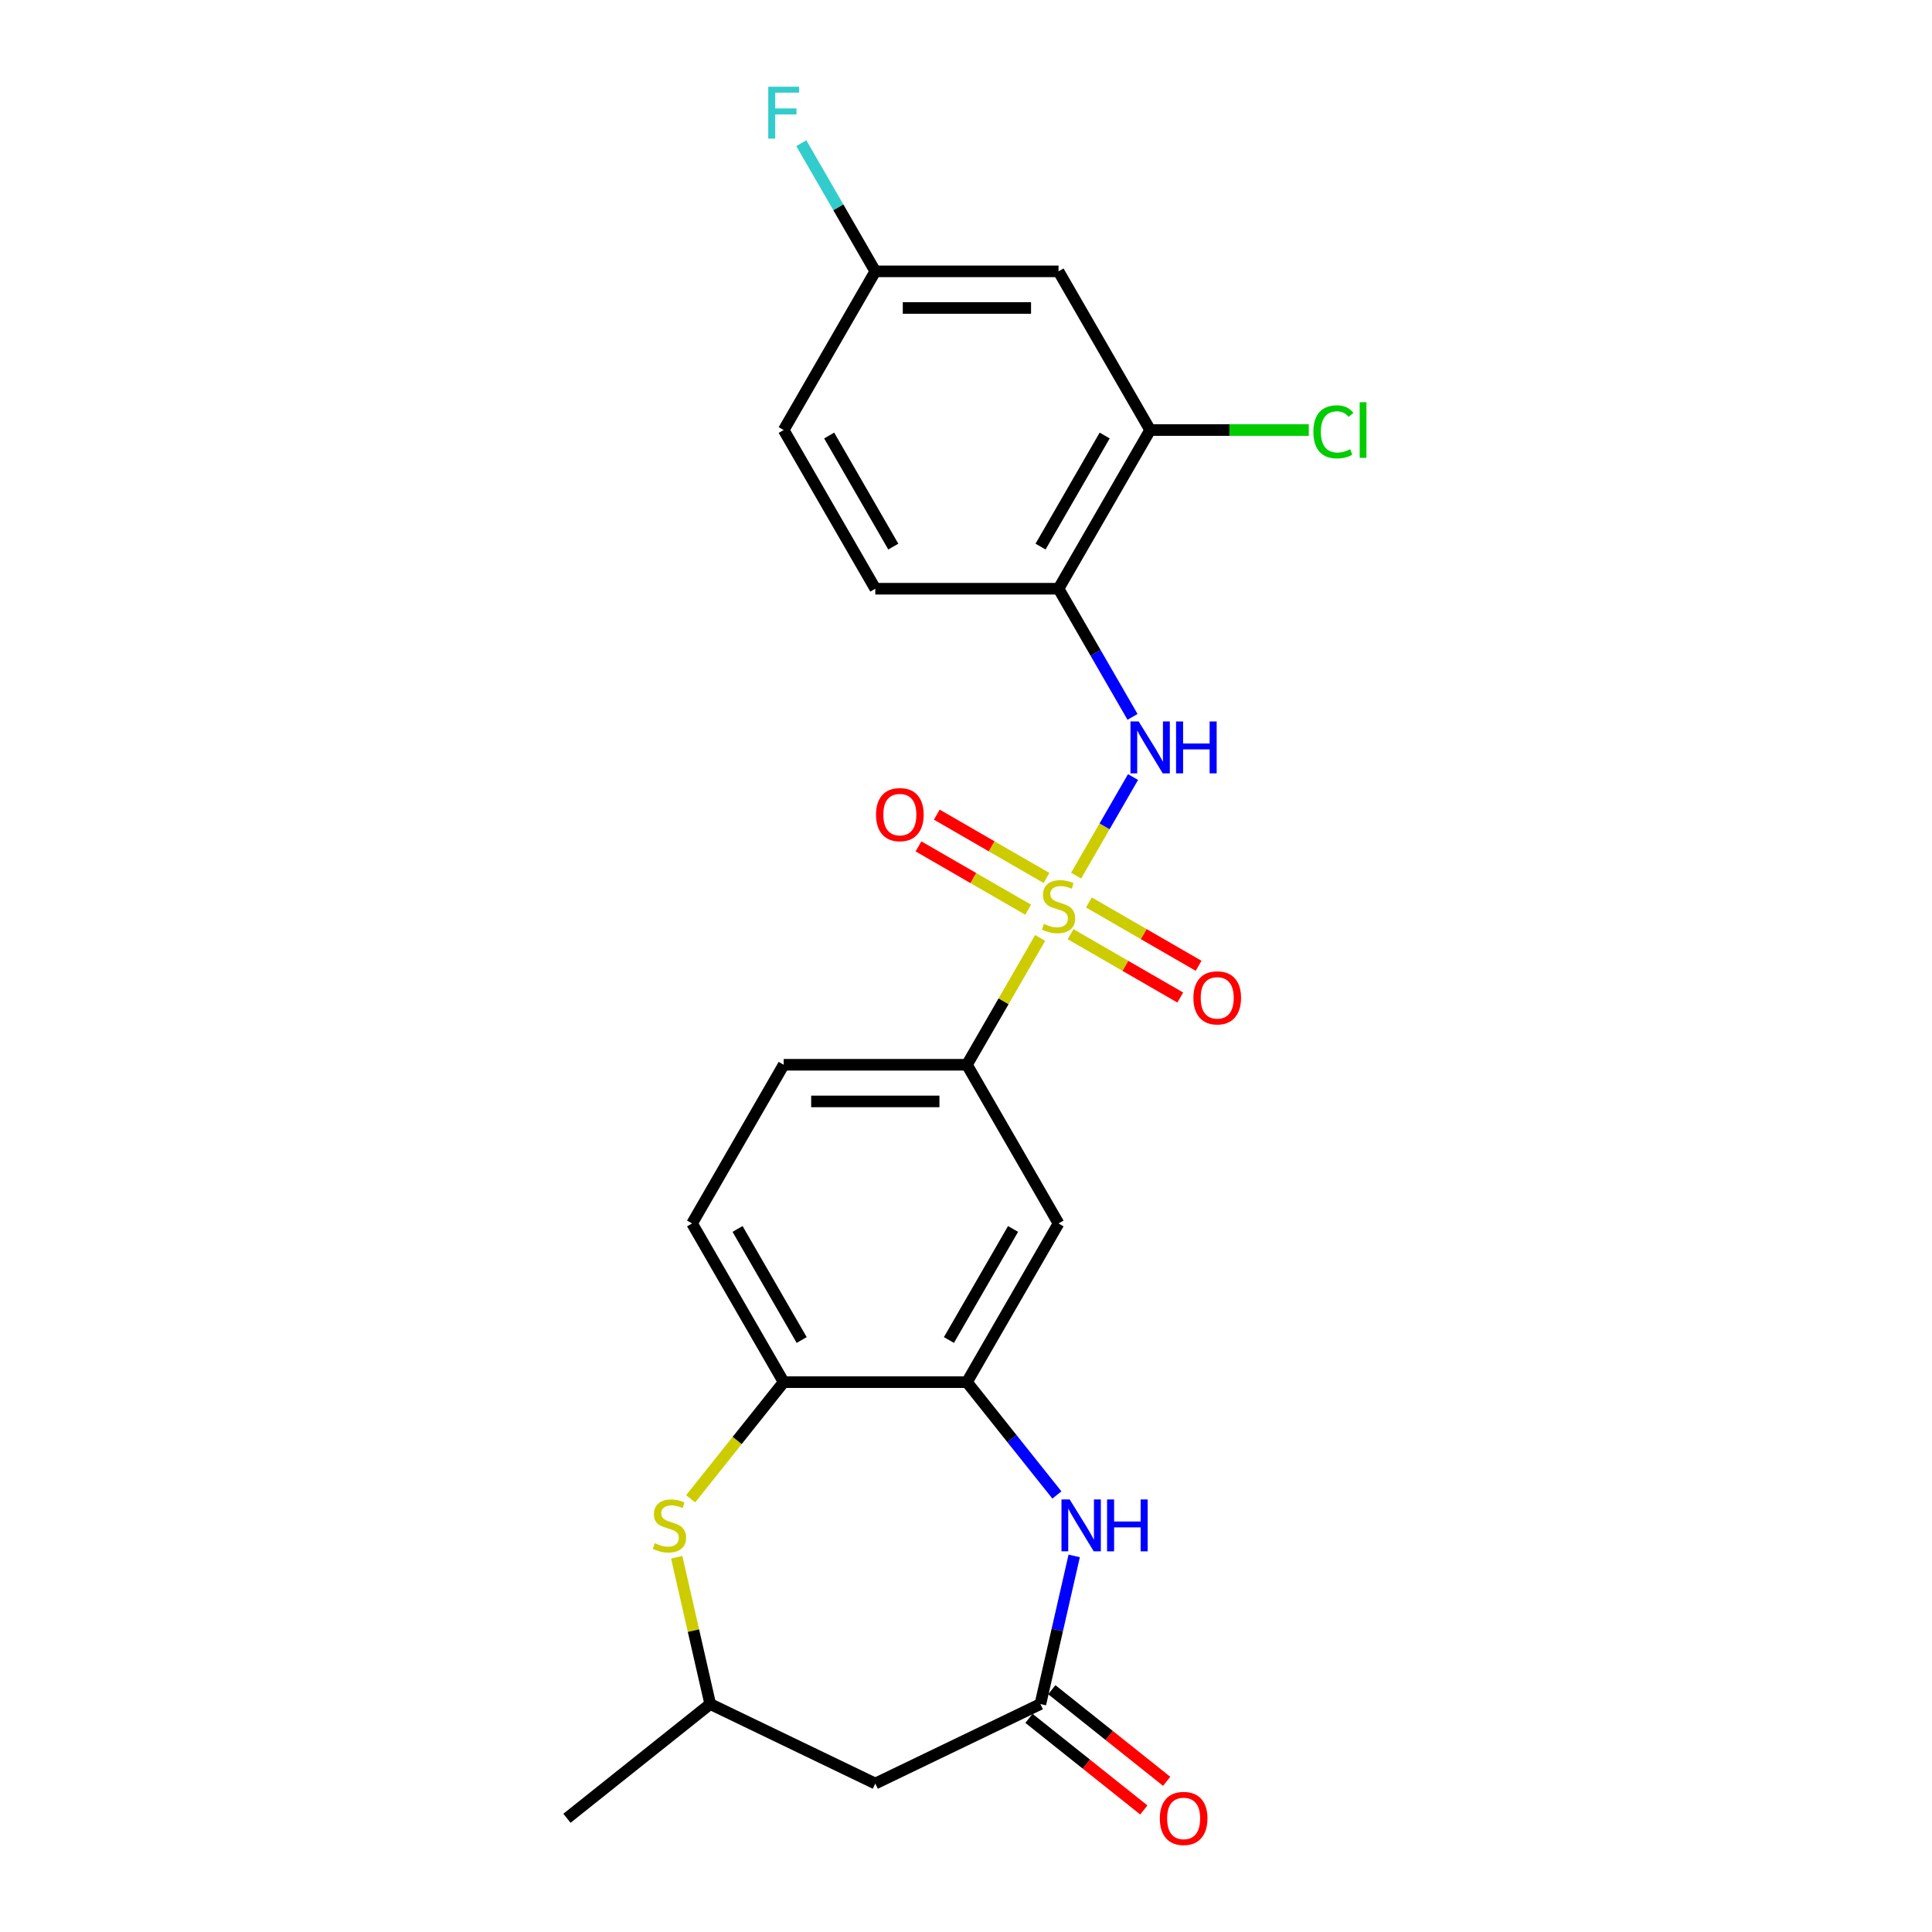 <?xml version='1.0' encoding='iso-8859-1'?>
<svg version='1.1' baseProfile='full'
              xmlns='http://www.w3.org/2000/svg'
                      xmlns:rdkit='http://www.rdkit.org/xml'
                      xmlns:xlink='http://www.w3.org/1999/xlink'
                  xml:space='preserve'
width='1000px' height='1000px' viewBox='0 0 1000 1000'>
<!-- END OF HEADER -->
<rect style='opacity:1.0;fill:#FFFFFF;stroke:none' width='1000' height='1000' x='0' y='0'> </rect>
<path class='bond-0' d='M 556.996,453.227 L 571.726,427.714' style='fill:none;fill-rule:evenodd;stroke:#CCCC00;stroke-width:6px;stroke-linecap:butt;stroke-linejoin:miter;stroke-opacity:1' />
<path class='bond-0' d='M 571.726,427.714 L 586.456,402.201' style='fill:none;fill-rule:evenodd;stroke:#0000FF;stroke-width:6px;stroke-linecap:butt;stroke-linejoin:miter;stroke-opacity:1' />
<path class='bond-4' d='M 538.379,485.473 L 519.427,518.299' style='fill:none;fill-rule:evenodd;stroke:#CCCC00;stroke-width:6px;stroke-linecap:butt;stroke-linejoin:miter;stroke-opacity:1' />
<path class='bond-4' d='M 519.427,518.299 L 500.475,551.124' style='fill:none;fill-rule:evenodd;stroke:#000000;stroke-width:6px;stroke-linecap:butt;stroke-linejoin:miter;stroke-opacity:1' />
<path class='bond-11' d='M 554.136,483.544 L 582.52,499.932' style='fill:none;fill-rule:evenodd;stroke:#CCCC00;stroke-width:6px;stroke-linecap:butt;stroke-linejoin:miter;stroke-opacity:1' />
<path class='bond-11' d='M 582.52,499.932 L 610.905,516.319' style='fill:none;fill-rule:evenodd;stroke:#FF0000;stroke-width:6px;stroke-linecap:butt;stroke-linejoin:miter;stroke-opacity:1' />
<path class='bond-11' d='M 563.62,467.117 L 592.005,483.505' style='fill:none;fill-rule:evenodd;stroke:#CCCC00;stroke-width:6px;stroke-linecap:butt;stroke-linejoin:miter;stroke-opacity:1' />
<path class='bond-11' d='M 592.005,483.505 L 620.389,499.892' style='fill:none;fill-rule:evenodd;stroke:#FF0000;stroke-width:6px;stroke-linecap:butt;stroke-linejoin:miter;stroke-opacity:1' />
<path class='bond-12' d='M 541.655,454.435 L 513.271,438.048' style='fill:none;fill-rule:evenodd;stroke:#CCCC00;stroke-width:6px;stroke-linecap:butt;stroke-linejoin:miter;stroke-opacity:1' />
<path class='bond-12' d='M 513.271,438.048 L 484.886,421.66' style='fill:none;fill-rule:evenodd;stroke:#FF0000;stroke-width:6px;stroke-linecap:butt;stroke-linejoin:miter;stroke-opacity:1' />
<path class='bond-12' d='M 532.171,470.862 L 503.787,454.475' style='fill:none;fill-rule:evenodd;stroke:#CCCC00;stroke-width:6px;stroke-linecap:butt;stroke-linejoin:miter;stroke-opacity:1' />
<path class='bond-12' d='M 503.787,454.475 L 475.402,438.087' style='fill:none;fill-rule:evenodd;stroke:#FF0000;stroke-width:6px;stroke-linecap:butt;stroke-linejoin:miter;stroke-opacity:1' />
<path class='bond-6' d='M 586.194,371.055 L 567.045,337.888' style='fill:none;fill-rule:evenodd;stroke:#0000FF;stroke-width:6px;stroke-linecap:butt;stroke-linejoin:miter;stroke-opacity:1' />
<path class='bond-6' d='M 567.045,337.888 L 547.896,304.721' style='fill:none;fill-rule:evenodd;stroke:#000000;stroke-width:6px;stroke-linecap:butt;stroke-linejoin:miter;stroke-opacity:1' />
<path class='bond-1' d='M 547.05,773.797 L 523.763,744.595' style='fill:none;fill-rule:evenodd;stroke:#0000FF;stroke-width:6px;stroke-linecap:butt;stroke-linejoin:miter;stroke-opacity:1' />
<path class='bond-1' d='M 523.763,744.595 L 500.475,715.393' style='fill:none;fill-rule:evenodd;stroke:#000000;stroke-width:6px;stroke-linecap:butt;stroke-linejoin:miter;stroke-opacity:1' />
<path class='bond-3' d='M 556.001,805.343 L 547.252,843.675' style='fill:none;fill-rule:evenodd;stroke:#0000FF;stroke-width:6px;stroke-linecap:butt;stroke-linejoin:miter;stroke-opacity:1' />
<path class='bond-3' d='M 547.252,843.675 L 538.503,882.006' style='fill:none;fill-rule:evenodd;stroke:#000000;stroke-width:6px;stroke-linecap:butt;stroke-linejoin:miter;stroke-opacity:1' />
<path class='bond-2' d='M 500.475,715.393 L 547.896,633.259' style='fill:none;fill-rule:evenodd;stroke:#000000;stroke-width:6px;stroke-linecap:butt;stroke-linejoin:miter;stroke-opacity:1' />
<path class='bond-2' d='M 491.161,693.589 L 524.356,636.095' style='fill:none;fill-rule:evenodd;stroke:#000000;stroke-width:6px;stroke-linecap:butt;stroke-linejoin:miter;stroke-opacity:1' />
<path class='bond-24' d='M 500.475,715.393 L 405.634,715.393' style='fill:none;fill-rule:evenodd;stroke:#000000;stroke-width:6px;stroke-linecap:butt;stroke-linejoin:miter;stroke-opacity:1' />
<path class='bond-10' d='M 538.503,882.006 L 453.055,923.156' style='fill:none;fill-rule:evenodd;stroke:#000000;stroke-width:6px;stroke-linecap:butt;stroke-linejoin:miter;stroke-opacity:1' />
<path class='bond-15' d='M 532.59,889.421 L 562.315,913.125' style='fill:none;fill-rule:evenodd;stroke:#000000;stroke-width:6px;stroke-linecap:butt;stroke-linejoin:miter;stroke-opacity:1' />
<path class='bond-15' d='M 562.315,913.125 L 592.039,936.83' style='fill:none;fill-rule:evenodd;stroke:#FF0000;stroke-width:6px;stroke-linecap:butt;stroke-linejoin:miter;stroke-opacity:1' />
<path class='bond-15' d='M 544.417,874.591 L 574.141,898.296' style='fill:none;fill-rule:evenodd;stroke:#000000;stroke-width:6px;stroke-linecap:butt;stroke-linejoin:miter;stroke-opacity:1' />
<path class='bond-15' d='M 574.141,898.296 L 603.866,922' style='fill:none;fill-rule:evenodd;stroke:#FF0000;stroke-width:6px;stroke-linecap:butt;stroke-linejoin:miter;stroke-opacity:1' />
<path class='bond-7' d='M 500.475,551.124 L 547.896,633.259' style='fill:none;fill-rule:evenodd;stroke:#000000;stroke-width:6px;stroke-linecap:butt;stroke-linejoin:miter;stroke-opacity:1' />
<path class='bond-16' d='M 500.475,551.124 L 405.634,551.124' style='fill:none;fill-rule:evenodd;stroke:#000000;stroke-width:6px;stroke-linecap:butt;stroke-linejoin:miter;stroke-opacity:1' />
<path class='bond-16' d='M 486.249,570.092 L 419.86,570.092' style='fill:none;fill-rule:evenodd;stroke:#000000;stroke-width:6px;stroke-linecap:butt;stroke-linejoin:miter;stroke-opacity:1' />
<path class='bond-5' d='M 357.485,775.771 L 381.559,745.582' style='fill:none;fill-rule:evenodd;stroke:#CCCC00;stroke-width:6px;stroke-linecap:butt;stroke-linejoin:miter;stroke-opacity:1' />
<path class='bond-5' d='M 381.559,745.582 L 405.634,715.393' style='fill:none;fill-rule:evenodd;stroke:#000000;stroke-width:6px;stroke-linecap:butt;stroke-linejoin:miter;stroke-opacity:1' />
<path class='bond-14' d='M 350.264,806.026 L 358.935,844.016' style='fill:none;fill-rule:evenodd;stroke:#CCCC00;stroke-width:6px;stroke-linecap:butt;stroke-linejoin:miter;stroke-opacity:1' />
<path class='bond-14' d='M 358.935,844.016 L 367.606,882.006' style='fill:none;fill-rule:evenodd;stroke:#000000;stroke-width:6px;stroke-linecap:butt;stroke-linejoin:miter;stroke-opacity:1' />
<path class='bond-9' d='M 547.896,304.721 L 595.316,222.586' style='fill:none;fill-rule:evenodd;stroke:#000000;stroke-width:6px;stroke-linecap:butt;stroke-linejoin:miter;stroke-opacity:1' />
<path class='bond-9' d='M 538.582,282.916 L 571.776,225.422' style='fill:none;fill-rule:evenodd;stroke:#000000;stroke-width:6px;stroke-linecap:butt;stroke-linejoin:miter;stroke-opacity:1' />
<path class='bond-18' d='M 547.896,304.721 L 453.055,304.721' style='fill:none;fill-rule:evenodd;stroke:#000000;stroke-width:6px;stroke-linecap:butt;stroke-linejoin:miter;stroke-opacity:1' />
<path class='bond-8' d='M 405.634,715.393 L 358.214,633.259' style='fill:none;fill-rule:evenodd;stroke:#000000;stroke-width:6px;stroke-linecap:butt;stroke-linejoin:miter;stroke-opacity:1' />
<path class='bond-8' d='M 414.948,693.589 L 381.754,636.095' style='fill:none;fill-rule:evenodd;stroke:#000000;stroke-width:6px;stroke-linecap:butt;stroke-linejoin:miter;stroke-opacity:1' />
<path class='bond-13' d='M 595.316,222.586 L 547.896,140.451' style='fill:none;fill-rule:evenodd;stroke:#000000;stroke-width:6px;stroke-linecap:butt;stroke-linejoin:miter;stroke-opacity:1' />
<path class='bond-20' d='M 595.316,222.586 L 636.373,222.586' style='fill:none;fill-rule:evenodd;stroke:#000000;stroke-width:6px;stroke-linecap:butt;stroke-linejoin:miter;stroke-opacity:1' />
<path class='bond-20' d='M 636.373,222.586 L 677.429,222.586' style='fill:none;fill-rule:evenodd;stroke:#00CC00;stroke-width:6px;stroke-linecap:butt;stroke-linejoin:miter;stroke-opacity:1' />
<path class='bond-26' d='M 453.055,923.156 L 367.606,882.006' style='fill:none;fill-rule:evenodd;stroke:#000000;stroke-width:6px;stroke-linecap:butt;stroke-linejoin:miter;stroke-opacity:1' />
<path class='bond-25' d='M 547.896,140.451 L 453.055,140.451' style='fill:none;fill-rule:evenodd;stroke:#000000;stroke-width:6px;stroke-linecap:butt;stroke-linejoin:miter;stroke-opacity:1' />
<path class='bond-25' d='M 533.669,159.42 L 467.281,159.42' style='fill:none;fill-rule:evenodd;stroke:#000000;stroke-width:6px;stroke-linecap:butt;stroke-linejoin:miter;stroke-opacity:1' />
<path class='bond-23' d='M 367.606,882.006 L 293.457,941.138' style='fill:none;fill-rule:evenodd;stroke:#000000;stroke-width:6px;stroke-linecap:butt;stroke-linejoin:miter;stroke-opacity:1' />
<path class='bond-17' d='M 405.634,551.124 L 358.214,633.259' style='fill:none;fill-rule:evenodd;stroke:#000000;stroke-width:6px;stroke-linecap:butt;stroke-linejoin:miter;stroke-opacity:1' />
<path class='bond-21' d='M 453.055,304.721 L 405.634,222.586' style='fill:none;fill-rule:evenodd;stroke:#000000;stroke-width:6px;stroke-linecap:butt;stroke-linejoin:miter;stroke-opacity:1' />
<path class='bond-21' d='M 462.369,282.916 L 429.174,225.422' style='fill:none;fill-rule:evenodd;stroke:#000000;stroke-width:6px;stroke-linecap:butt;stroke-linejoin:miter;stroke-opacity:1' />
<path class='bond-19' d='M 453.055,140.451 L 405.634,222.586' style='fill:none;fill-rule:evenodd;stroke:#000000;stroke-width:6px;stroke-linecap:butt;stroke-linejoin:miter;stroke-opacity:1' />
<path class='bond-22' d='M 453.055,140.451 L 433.906,107.284' style='fill:none;fill-rule:evenodd;stroke:#000000;stroke-width:6px;stroke-linecap:butt;stroke-linejoin:miter;stroke-opacity:1' />
<path class='bond-22' d='M 433.906,107.284 L 414.757,74.117' style='fill:none;fill-rule:evenodd;stroke:#33CCCC;stroke-width:6px;stroke-linecap:butt;stroke-linejoin:miter;stroke-opacity:1' />
<path  class='atom-0' d='M 540.308 478.208
Q 540.612 478.322, 541.864 478.853
Q 543.116 479.384, 544.481 479.726
Q 545.885 480.029, 547.251 480.029
Q 549.792 480.029, 551.272 478.815
Q 552.751 477.563, 552.751 475.401
Q 552.751 473.921, 551.993 473.011
Q 551.272 472.1, 550.134 471.607
Q 548.996 471.114, 547.099 470.545
Q 544.709 469.824, 543.267 469.141
Q 541.864 468.459, 540.839 467.017
Q 539.853 465.575, 539.853 463.147
Q 539.853 459.771, 542.129 457.685
Q 544.443 455.598, 548.996 455.598
Q 552.106 455.598, 555.635 457.078
L 554.762 459.999
Q 551.537 458.671, 549.11 458.671
Q 546.492 458.671, 545.05 459.771
Q 543.609 460.833, 543.647 462.692
Q 543.647 464.134, 544.367 465.006
Q 545.126 465.879, 546.188 466.372
Q 547.289 466.865, 549.11 467.434
Q 551.537 468.193, 552.979 468.952
Q 554.421 469.71, 555.445 471.266
Q 556.507 472.783, 556.507 475.401
Q 556.507 479.119, 554.003 481.129
Q 551.537 483.102, 547.402 483.102
Q 545.012 483.102, 543.191 482.571
Q 541.408 482.078, 539.284 481.205
L 540.308 478.208
' fill='#CCCC00'/>
<path  class='atom-1' d='M 589.379 373.426
L 598.18 387.652
Q 599.053 389.055, 600.456 391.597
Q 601.86 394.139, 601.936 394.291
L 601.936 373.426
L 605.502 373.426
L 605.502 400.285
L 601.822 400.285
L 592.376 384.731
Q 591.276 382.91, 590.1 380.823
Q 588.962 378.737, 588.62 378.092
L 588.62 400.285
L 585.13 400.285
L 585.13 373.426
L 589.379 373.426
' fill='#0000FF'/>
<path  class='atom-1' d='M 608.726 373.426
L 612.368 373.426
L 612.368 384.844
L 626.101 384.844
L 626.101 373.426
L 629.743 373.426
L 629.743 400.285
L 626.101 400.285
L 626.101 387.879
L 612.368 387.879
L 612.368 400.285
L 608.726 400.285
L 608.726 373.426
' fill='#0000FF'/>
<path  class='atom-2' d='M 553.67 776.113
L 562.472 790.34
Q 563.344 791.743, 564.748 794.285
Q 566.151 796.827, 566.227 796.978
L 566.227 776.113
L 569.793 776.113
L 569.793 802.972
L 566.113 802.972
L 556.667 787.418
Q 555.567 785.598, 554.391 783.511
Q 553.253 781.425, 552.912 780.78
L 552.912 802.972
L 549.422 802.972
L 549.422 776.113
L 553.67 776.113
' fill='#0000FF'/>
<path  class='atom-2' d='M 573.018 776.113
L 576.66 776.113
L 576.66 787.532
L 590.393 787.532
L 590.393 776.113
L 594.035 776.113
L 594.035 802.972
L 590.393 802.972
L 590.393 790.567
L 576.66 790.567
L 576.66 802.972
L 573.018 802.972
L 573.018 776.113
' fill='#0000FF'/>
<path  class='atom-6' d='M 338.915 798.761
Q 339.218 798.875, 340.47 799.406
Q 341.722 799.937, 343.088 800.279
Q 344.491 800.582, 345.857 800.582
Q 348.399 800.582, 349.878 799.368
Q 351.358 798.117, 351.358 795.954
Q 351.358 794.475, 350.599 793.564
Q 349.878 792.654, 348.74 792.161
Q 347.602 791.667, 345.705 791.098
Q 343.315 790.378, 341.874 789.695
Q 340.47 789.012, 339.446 787.57
Q 338.46 786.129, 338.46 783.701
Q 338.46 780.324, 340.736 778.238
Q 343.05 776.151, 347.602 776.151
Q 350.713 776.151, 354.241 777.631
L 353.368 780.552
Q 350.144 779.224, 347.716 779.224
Q 345.098 779.224, 343.657 780.324
Q 342.215 781.387, 342.253 783.245
Q 342.253 784.687, 342.974 785.56
Q 343.733 786.432, 344.795 786.925
Q 345.895 787.418, 347.716 787.988
Q 350.144 788.746, 351.585 789.505
Q 353.027 790.264, 354.051 791.819
Q 355.114 793.337, 355.114 795.954
Q 355.114 799.672, 352.61 801.683
Q 350.144 803.655, 346.009 803.655
Q 343.619 803.655, 341.798 803.124
Q 340.015 802.631, 337.89 801.758
L 338.915 798.761
' fill='#CCCC00'/>
<path  class='atom-12' d='M 617.701 516.486
Q 617.701 510.037, 620.887 506.433
Q 624.074 502.829, 630.03 502.829
Q 635.986 502.829, 639.173 506.433
Q 642.359 510.037, 642.359 516.486
Q 642.359 523.011, 639.135 526.729
Q 635.91 530.409, 630.03 530.409
Q 624.112 530.409, 620.887 526.729
Q 617.701 523.049, 617.701 516.486
M 630.03 527.374
Q 634.127 527.374, 636.328 524.642
Q 638.566 521.873, 638.566 516.486
Q 638.566 511.213, 636.328 508.557
Q 634.127 505.864, 630.03 505.864
Q 625.933 505.864, 623.695 508.519
Q 621.494 511.175, 621.494 516.486
Q 621.494 521.911, 623.695 524.642
Q 625.933 527.374, 630.03 527.374
' fill='#FF0000'/>
<path  class='atom-13' d='M 453.432 421.645
Q 453.432 415.196, 456.618 411.592
Q 459.805 407.988, 465.761 407.988
Q 471.717 407.988, 474.904 411.592
Q 478.09 415.196, 478.09 421.645
Q 478.09 428.17, 474.866 431.888
Q 471.641 435.568, 465.761 435.568
Q 459.843 435.568, 456.618 431.888
Q 453.432 428.208, 453.432 421.645
M 465.761 432.533
Q 469.858 432.533, 472.058 429.801
Q 474.297 427.032, 474.297 421.645
Q 474.297 416.372, 472.058 413.716
Q 469.858 411.023, 465.761 411.023
Q 461.664 411.023, 459.426 413.678
Q 457.225 416.334, 457.225 421.645
Q 457.225 427.07, 459.426 429.801
Q 461.664 432.533, 465.761 432.533
' fill='#FF0000'/>
<path  class='atom-16' d='M 600.324 941.214
Q 600.324 934.765, 603.51 931.161
Q 606.697 927.557, 612.653 927.557
Q 618.609 927.557, 621.796 931.161
Q 624.982 934.765, 624.982 941.214
Q 624.982 947.739, 621.758 951.457
Q 618.533 955.137, 612.653 955.137
Q 606.735 955.137, 603.51 951.457
Q 600.324 947.777, 600.324 941.214
M 612.653 952.102
Q 616.75 952.102, 618.95 949.37
Q 621.189 946.601, 621.189 941.214
Q 621.189 935.941, 618.95 933.285
Q 616.75 930.592, 612.653 930.592
Q 608.556 930.592, 606.318 933.247
Q 604.117 935.903, 604.117 941.214
Q 604.117 946.639, 606.318 949.37
Q 608.556 952.102, 612.653 952.102
' fill='#FF0000'/>
<path  class='atom-21' d='M 679.8 223.515
Q 679.8 216.839, 682.911 213.348
Q 686.06 209.82, 692.016 209.82
Q 697.554 209.82, 700.513 213.728
L 698.01 215.776
Q 695.847 212.931, 692.016 212.931
Q 687.956 212.931, 685.794 215.663
Q 683.67 218.356, 683.67 223.515
Q 683.67 228.826, 685.87 231.558
Q 688.108 234.289, 692.433 234.289
Q 695.392 234.289, 698.844 232.506
L 699.906 235.352
Q 698.503 236.262, 696.378 236.793
Q 694.254 237.324, 691.902 237.324
Q 686.06 237.324, 682.911 233.758
Q 679.8 230.192, 679.8 223.515
' fill='#00CC00'/>
<path  class='atom-21' d='M 703.776 208.189
L 707.266 208.189
L 707.266 236.983
L 703.776 236.983
L 703.776 208.189
' fill='#00CC00'/>
<path  class='atom-23' d='M 397.649 44.887
L 413.62 44.887
L 413.62 47.96
L 401.253 47.96
L 401.253 56.117
L 412.254 56.117
L 412.254 59.227
L 401.253 59.227
L 401.253 71.746
L 397.649 71.746
L 397.649 44.887
' fill='#33CCCC'/>
</svg>
